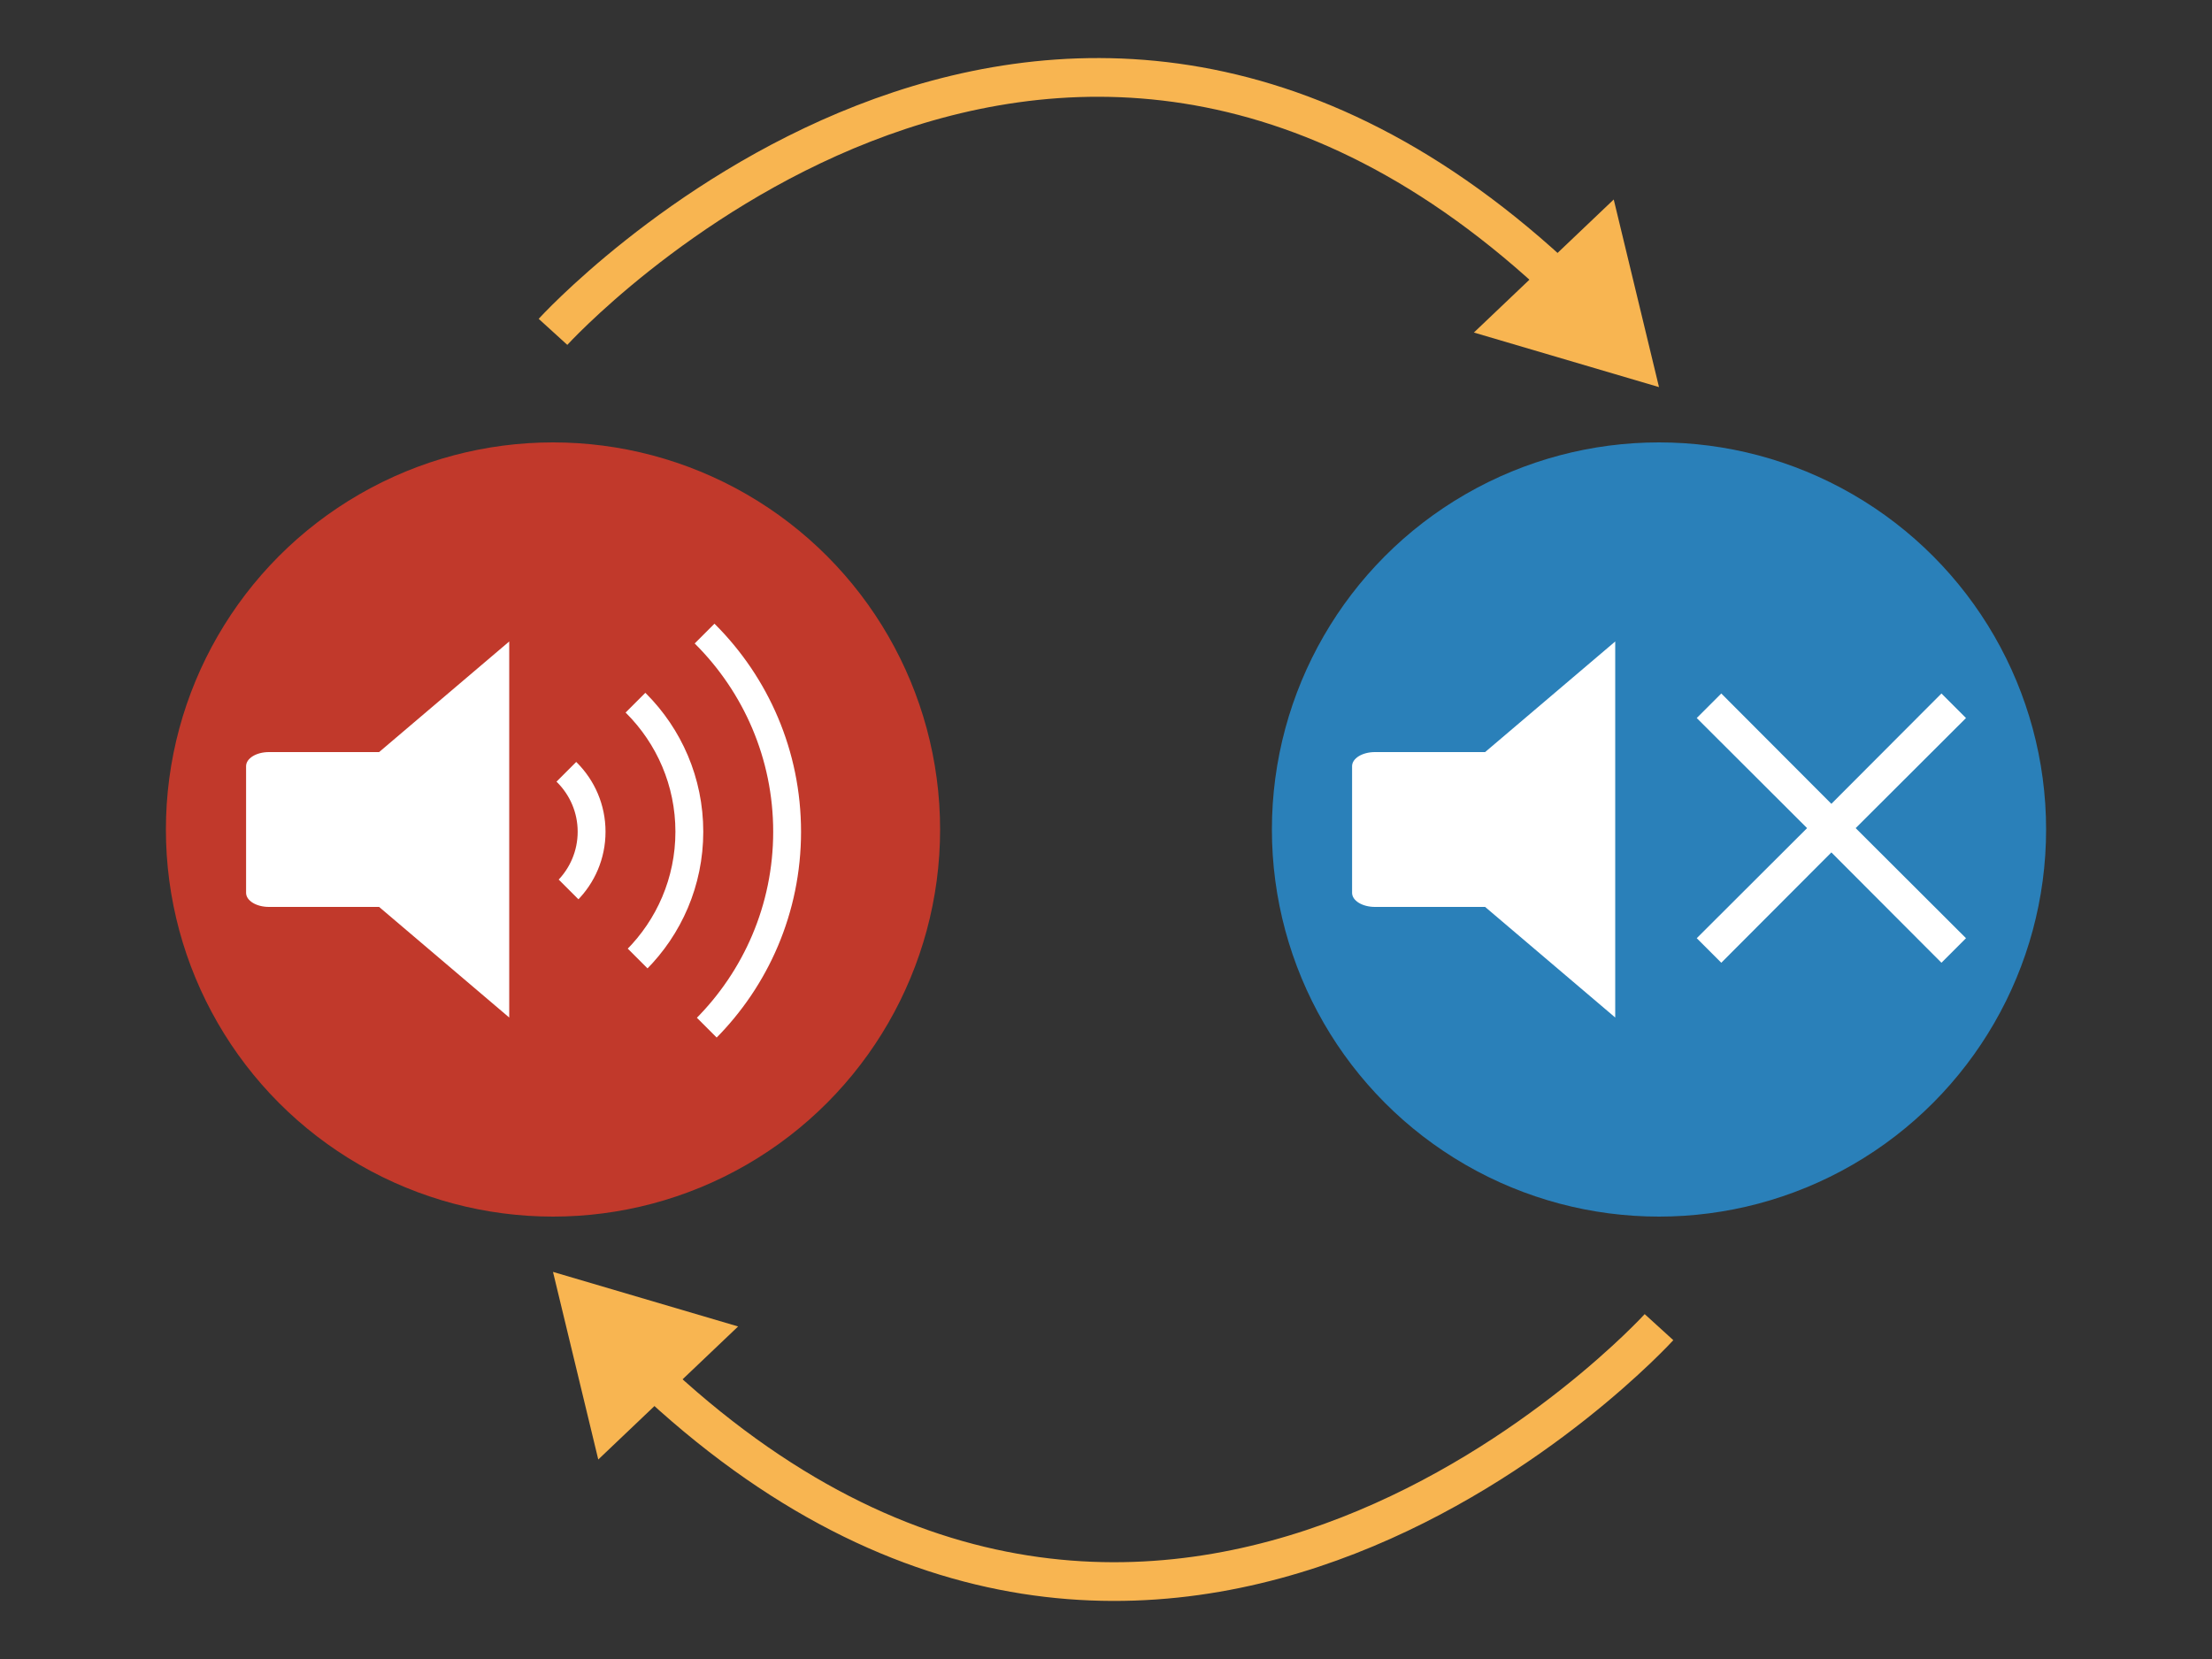 <?xml version="1.0" encoding="utf-8"?>
<!-- Generator: Adobe Illustrator 16.0.0, SVG Export Plug-In . SVG Version: 6.00 Build 0)  -->
<!DOCTYPE svg PUBLIC "-//W3C//DTD SVG 1.1//EN" "http://www.w3.org/Graphics/SVG/1.1/DTD/svg11.dtd">
<svg version="1.1" xmlns="http://www.w3.org/2000/svg" xmlns:xlink="http://www.w3.org/1999/xlink" x="0px" y="0px" width="400px"
	 height="300px" viewBox="0 0 400 300" enable-background="new 0 0 400 300" xml:space="preserve">
<rect x="0" y="0" width="400" height="300" fill="#333333" stroke="none"/>
<g>
	<circle fill-rule="evenodd" clip-rule="evenodd" fill="#2A80B9" cx="300" cy="150" r="70"/>
	<path fill="#FFFFFF" d="M292.083,116l-23.53,20h-19.928c-2.279,0-4.125,1.14-4.125,2.546v22.909c0,1.406,1.846,2.545,4.125,2.545
		h19.93l23.528,20V116z"/>
	<path fill="#FFFFFF" d="M355.515,169.657l-4.438,4.438l-19.907-19.951l-19.907,19.951l-4.438-4.438l19.951-19.907l-19.951-19.907
		l4.438-4.438l19.907,19.951l19.907-19.951l4.438,4.438l-19.951,19.907L355.515,169.657z"/>
</g>
<g>
	<circle fill-rule="evenodd" clip-rule="evenodd" fill="#C1392B" cx="100" cy="150" r="70"/>
	<path fill="#FFFFFF" d="M92.083,116l-23.53,20H48.625c-2.278,0-4.125,1.14-4.125,2.546v22.909c0,1.406,1.846,2.545,4.125,2.545
		h19.93l23.529,20V116z"/>
	<g>
		<defs>
			
				<rect id="SVGID_1_" x="112.503" y="100.504" transform="matrix(0.707 -0.707 0.707 0.707 -58.618 158.486)" width="98.994" height="98.995"/>
		</defs>
		<clipPath id="SVGID_2_">
			<use xlink:href="#SVGID_1_"  overflow="visible"/>
		</clipPath>
		<g clip-path="url(#SVGID_2_)">
			<path fill="#FFFFFF" d="M91.823,137.764c6.969,0,12.639,5.669,12.639,12.638c0,6.974-5.669,12.647-12.639,12.647
				c-6.973,0-12.646-5.674-12.646-12.647C79.177,143.433,84.85,137.764,91.823,137.764 M91.823,132.728
				c-9.769,0-17.682,7.913-17.682,17.674c0,9.771,7.914,17.684,17.682,17.684c9.761,0,17.675-7.913,17.675-17.684
				C109.498,140.64,101.584,132.728,91.823,132.728L91.823,132.728z"/>
		</g>
		<g clip-path="url(#SVGID_2_)">
			<path fill="#FFFFFF" d="M91.823,120.08c16.715,0,30.313,13.602,30.313,30.322c0,16.716-13.599,30.314-30.313,30.314
				c-16.719,0-30.32-13.599-30.32-30.314C61.503,133.682,75.104,120.08,91.823,120.08 M91.823,115.043
				c-19.531,0-35.356,15.836-35.356,35.358s15.826,35.351,35.356,35.351c19.523,0,35.35-15.829,35.35-35.351
				S111.347,115.043,91.823,115.043L91.823,115.043z"/>
		</g>
		<g clip-path="url(#SVGID_2_)">
			<path fill="#FFFFFF" d="M91.823,102.407c26.465,0,47.995,21.53,47.995,47.995c0,26.465-21.53,47.995-47.995,47.995
				c-26.47,0-48.004-21.53-48.004-47.995C43.819,123.937,65.354,102.407,91.823,102.407 M91.823,97.371
				c-29.292,0-53.04,23.747-53.04,53.031c0,29.294,23.748,53.031,53.04,53.031c29.286,0,53.031-23.737,53.031-53.031
				C144.854,121.118,121.109,97.371,91.823,97.371L91.823,97.371z"/>
		</g>
	</g>
</g>
<g>
	<g>
		<path fill="none" stroke="#F8B551" stroke-width="7" stroke-miterlimit="10" d="M300,239.99c0,0-88.895,97.688-182.87,8.379"/>
		<g>
			<polygon fill="#F8B551" points="133.475,239.867 100,230 108.186,263.925 			"/>
		</g>
	</g>
</g>
<g>
	<g>
		<path fill="none" stroke="#F8B551" stroke-width="7" stroke-miterlimit="10" d="M100,60.01c0,0,88.894-97.687,182.869-8.38"/>
		<g>
			<polygon fill="#F8B551" points="266.525,60.133 300,70 291.814,36.075 			"/>
		</g>
	</g>
</g>
</svg>
